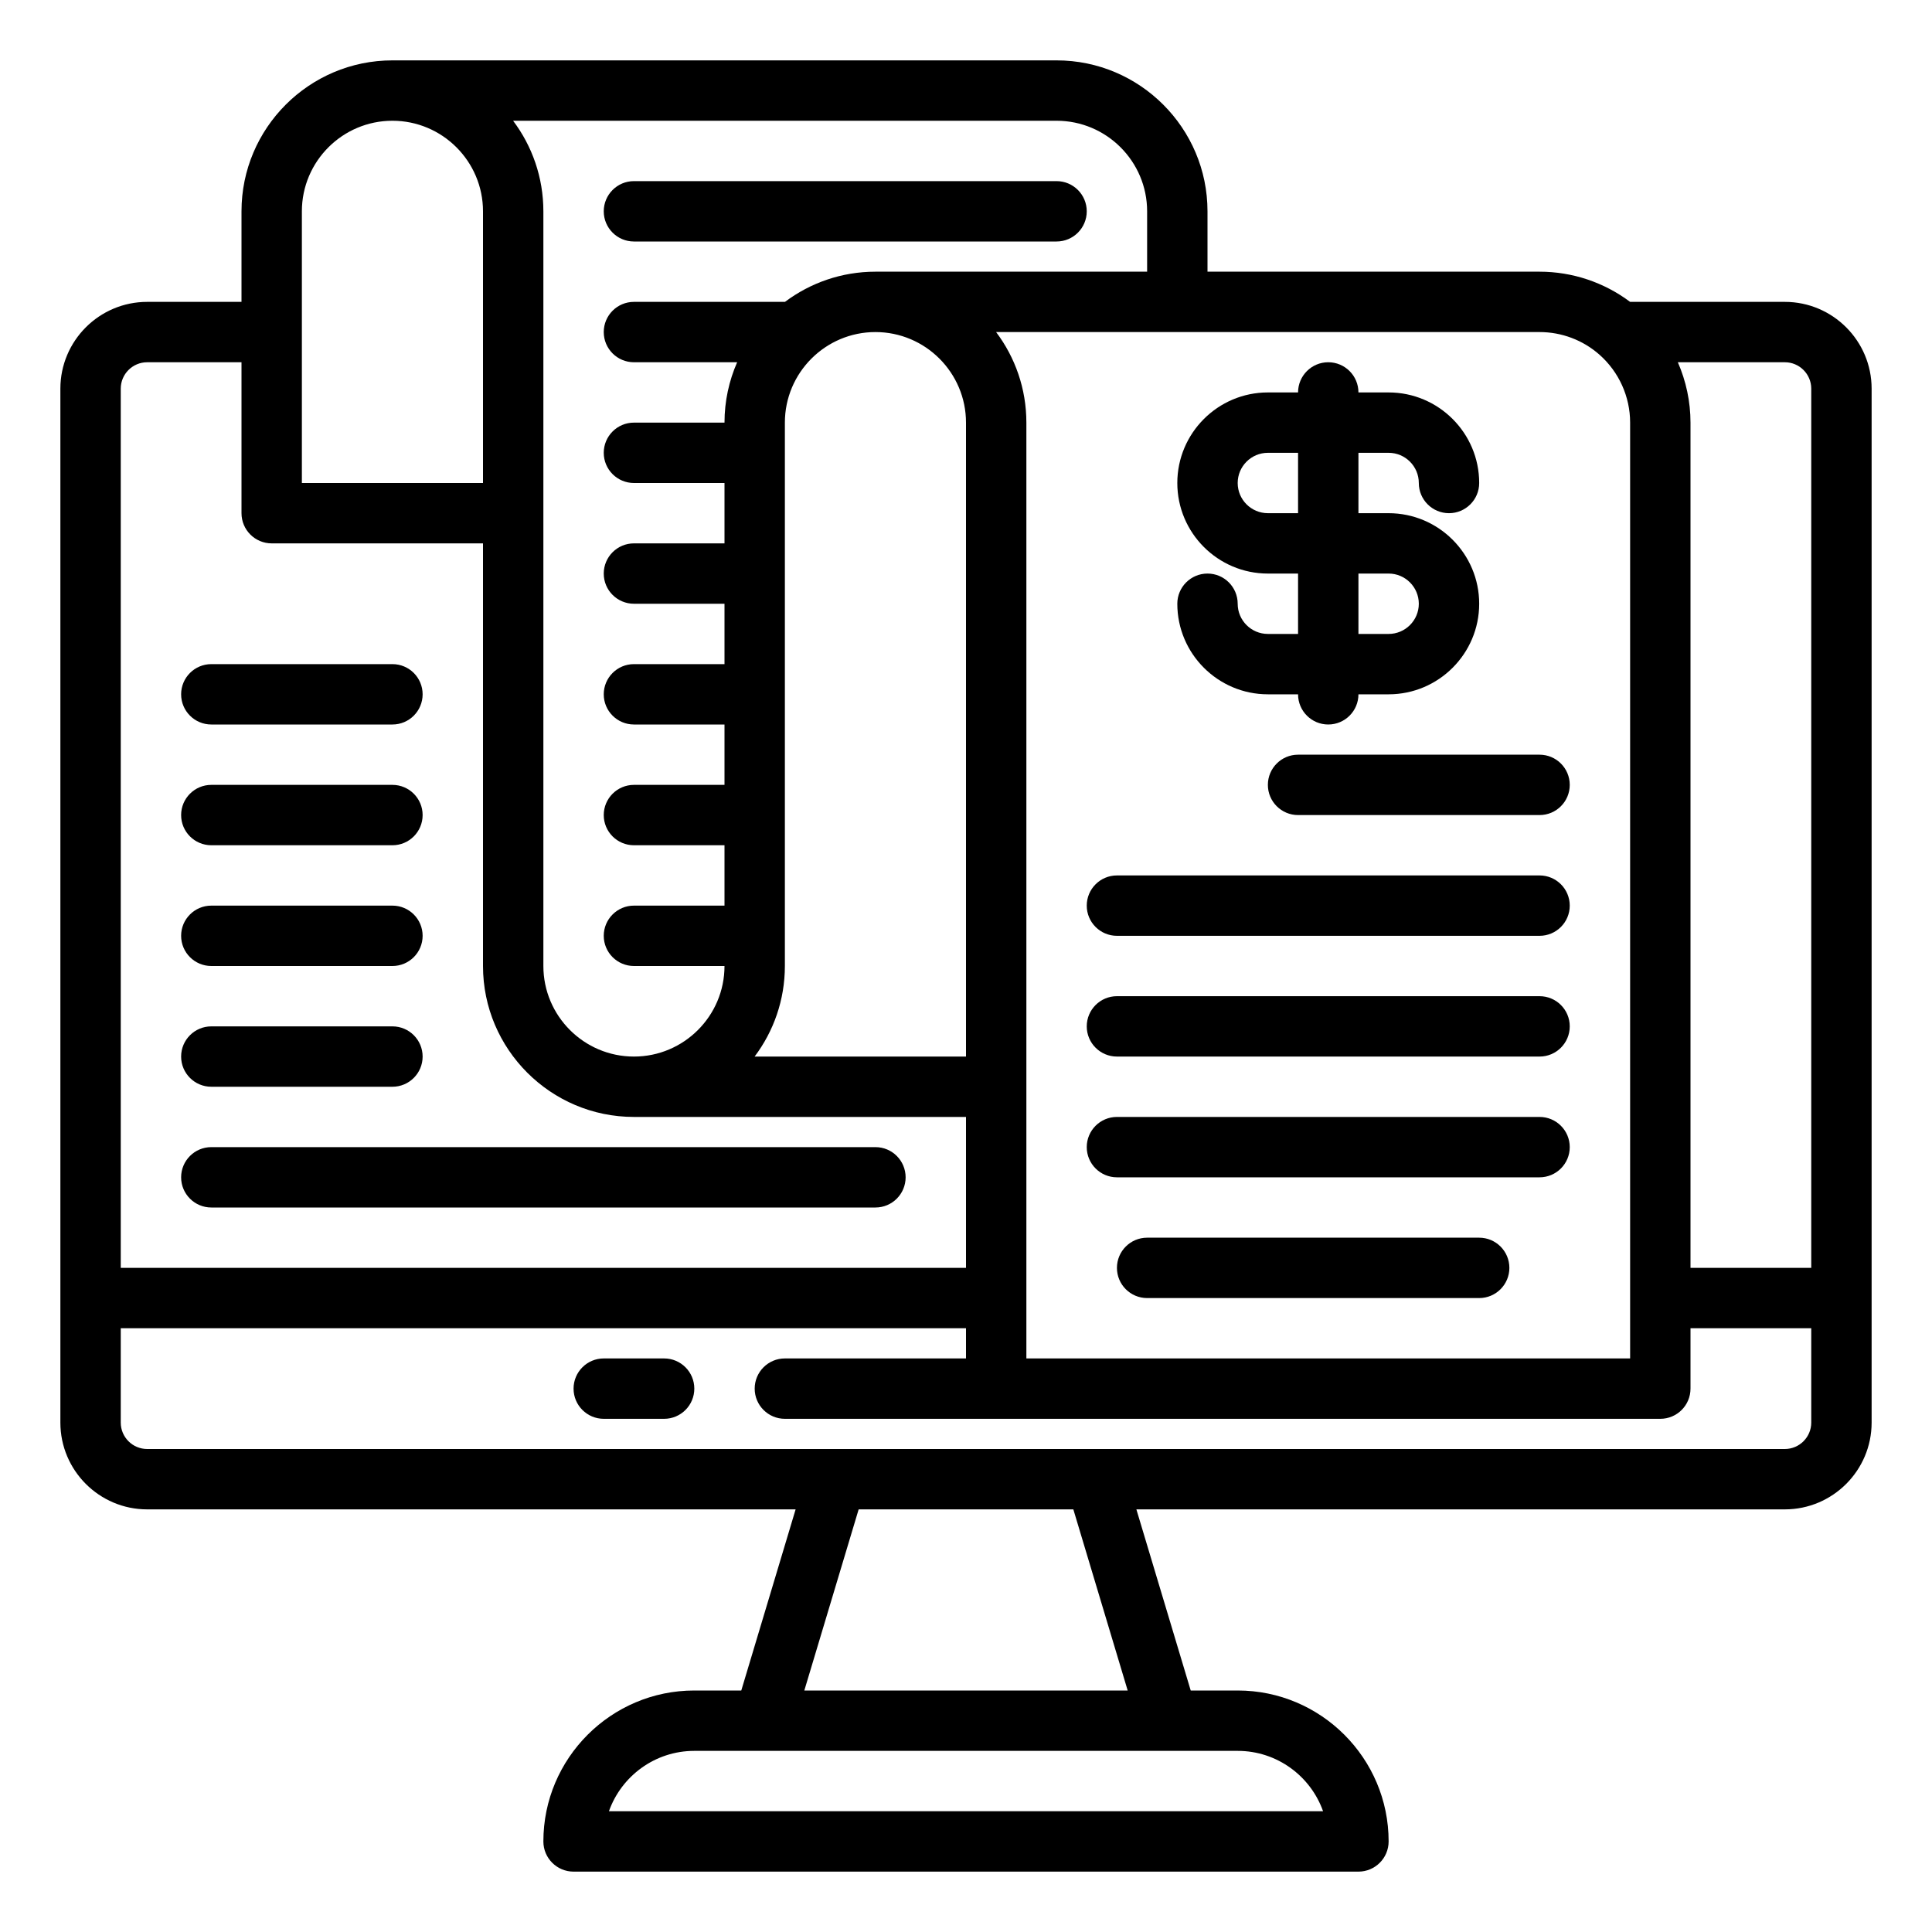 <svg xmlns="http://www.w3.org/2000/svg" id="outline" height="512" viewBox="0 0 512 512" width="512"><g><path d="m473 80h-41.007c-6.896-5.175-15.299-8-23.993-8h-88v-16c0-22.056-17.944-40-40-40h-176c-22.056 0-40 17.944-40 40v24h-25c-12.683 0-23 10.318-23 23v274c0 12.682 10.317 23 23 23h171.847l-14.399 48h-12.448c-22.056 0-40 17.944-40 40 0 4.418 3.582 8 8 8h208c4.418 0 8-3.582 8-8 0-22.056-17.944-40-40-40h-12.448l-14.399-48h171.847c12.683 0 23-10.318 23-23v-274c0-12.682-10.317-23-23-23zm-65 8c5.857 0 11.495 2.13 15.871 5.994 5.166 4.567 8.129 11.13 8.129 18.006v248h-160v-248c0-8.998-2.988-17.31-8.022-24zm-128-56c13.233 0 24 10.767 24 24v16h-72c-8.985 0-17.287 2.979-23.972 8h-40.028c-4.418 0-8 3.582-8 8s3.582 8 8 8h27.35c-2.149 4.903-3.35 10.313-3.35 16h-24c-4.418 0-8 3.582-8 8s3.582 8 8 8h24v16h-24c-4.418 0-8 3.582-8 8s3.582 8 8 8h24v16h-24c-4.418 0-8 3.582-8 8s3.582 8 8 8h24v16h-24c-4.418 0-8 3.582-8 8s3.582 8 8 8h24v16h-24c-4.418 0-8 3.582-8 8s3.582 8 8 8h24c0 13.233-10.767 24-24 24s-24-10.767-24-24v-200c0-8.998-2.988-17.31-8.022-24zm-24 80v168h-56.019c5.032-6.689 8.019-15.003 8.019-24v-144c0-13.233 10.767-24 24-24s24 10.767 24 24zm-176-56c0-13.233 10.767-24 24-24s24 10.767 24 24v72h-48zm-48 47c0-3.86 3.141-7 7-7h25v40c0 4.418 3.582 8 8 8h56v112c0 22.056 17.944 40 40 40h88v40h-224zm296 361c10.43 0 19.327 6.688 22.629 16h-189.258c3.302-9.312 12.199-16 22.629-16zm-114.847-16 14.399-48h56.895l14.399 48zm266.847-71c0 3.86-3.141 7-7 7h-434c-3.859 0-7-3.14-7-7v-25h224v8h-48c-4.418 0-8 3.582-8 8s3.582 8 8 8h232c4.418 0 8-3.582 8-8v-16h32zm0-41h-32v-224c0-5.566-1.172-11.003-3.355-16h28.355c3.859 0 7 3.14 7 7z"></path><path d="m176 360h-16c-4.418 0-8 3.582-8 8s3.582 8 8 8h16c4.418 0 8-3.582 8-8s-3.582-8-8-8z"></path><path d="m168 64h112c4.418 0 8-3.582 8-8s-3.582-8-8-8h-112c-4.418 0-8 3.582-8 8s3.582 8 8 8z"></path><path d="m336 208c0 4.418 3.582 8 8 8h64c4.418 0 8-3.582 8-8s-3.582-8-8-8h-64c-4.418 0-8 3.582-8 8z"></path><path d="m408 232h-112c-4.418 0-8 3.582-8 8s3.582 8 8 8h112c4.418 0 8-3.582 8-8s-3.582-8-8-8z"></path><path d="m408 264h-112c-4.418 0-8 3.582-8 8s3.582 8 8 8h112c4.418 0 8-3.582 8-8s-3.582-8-8-8z"></path><path d="m408 296h-112c-4.418 0-8 3.582-8 8s3.582 8 8 8h112c4.418 0 8-3.582 8-8s-3.582-8-8-8z"></path><path d="m392 328h-88c-4.418 0-8 3.582-8 8s3.582 8 8 8h88c4.418 0 8-3.582 8-8s-3.582-8-8-8z"></path><path d="m336 152h8v16h-8c-4.411 0-8-3.589-8-8 0-4.418-3.582-8-8-8s-8 3.582-8 8c0 13.233 10.767 24 24 24h8c0 4.418 3.582 8 8 8s8-3.582 8-8h8c13.233 0 24-10.767 24-24s-10.767-24-24-24h-8v-16h8c4.411 0 8 3.589 8 8 0 4.418 3.582 8 8 8s8-3.582 8-8c0-13.233-10.767-24-24-24h-8c0-4.418-3.582-8-8-8s-8 3.582-8 8h-8c-13.233 0-24 10.767-24 24s10.767 24 24 24zm32 0c4.411 0 8 3.589 8 8s-3.589 8-8 8h-8v-16zm-32-32h8v16h-8c-4.411 0-8-3.589-8-8s3.589-8 8-8z"></path><path d="m56 192h48c4.418 0 8-3.582 8-8s-3.582-8-8-8h-48c-4.418 0-8 3.582-8 8s3.582 8 8 8z"></path><path d="m56 224h48c4.418 0 8-3.582 8-8s-3.582-8-8-8h-48c-4.418 0-8 3.582-8 8s3.582 8 8 8z"></path><path d="m56 256h48c4.418 0 8-3.582 8-8s-3.582-8-8-8h-48c-4.418 0-8 3.582-8 8s3.582 8 8 8z"></path><path d="m56 288h48c4.418 0 8-3.582 8-8s-3.582-8-8-8h-48c-4.418 0-8 3.582-8 8s3.582 8 8 8z"></path><path d="m56 320h176c4.418 0 8-3.582 8-8s-3.582-8-8-8h-176c-4.418 0-8 3.582-8 8s3.582 8 8 8z"></path></g></svg>